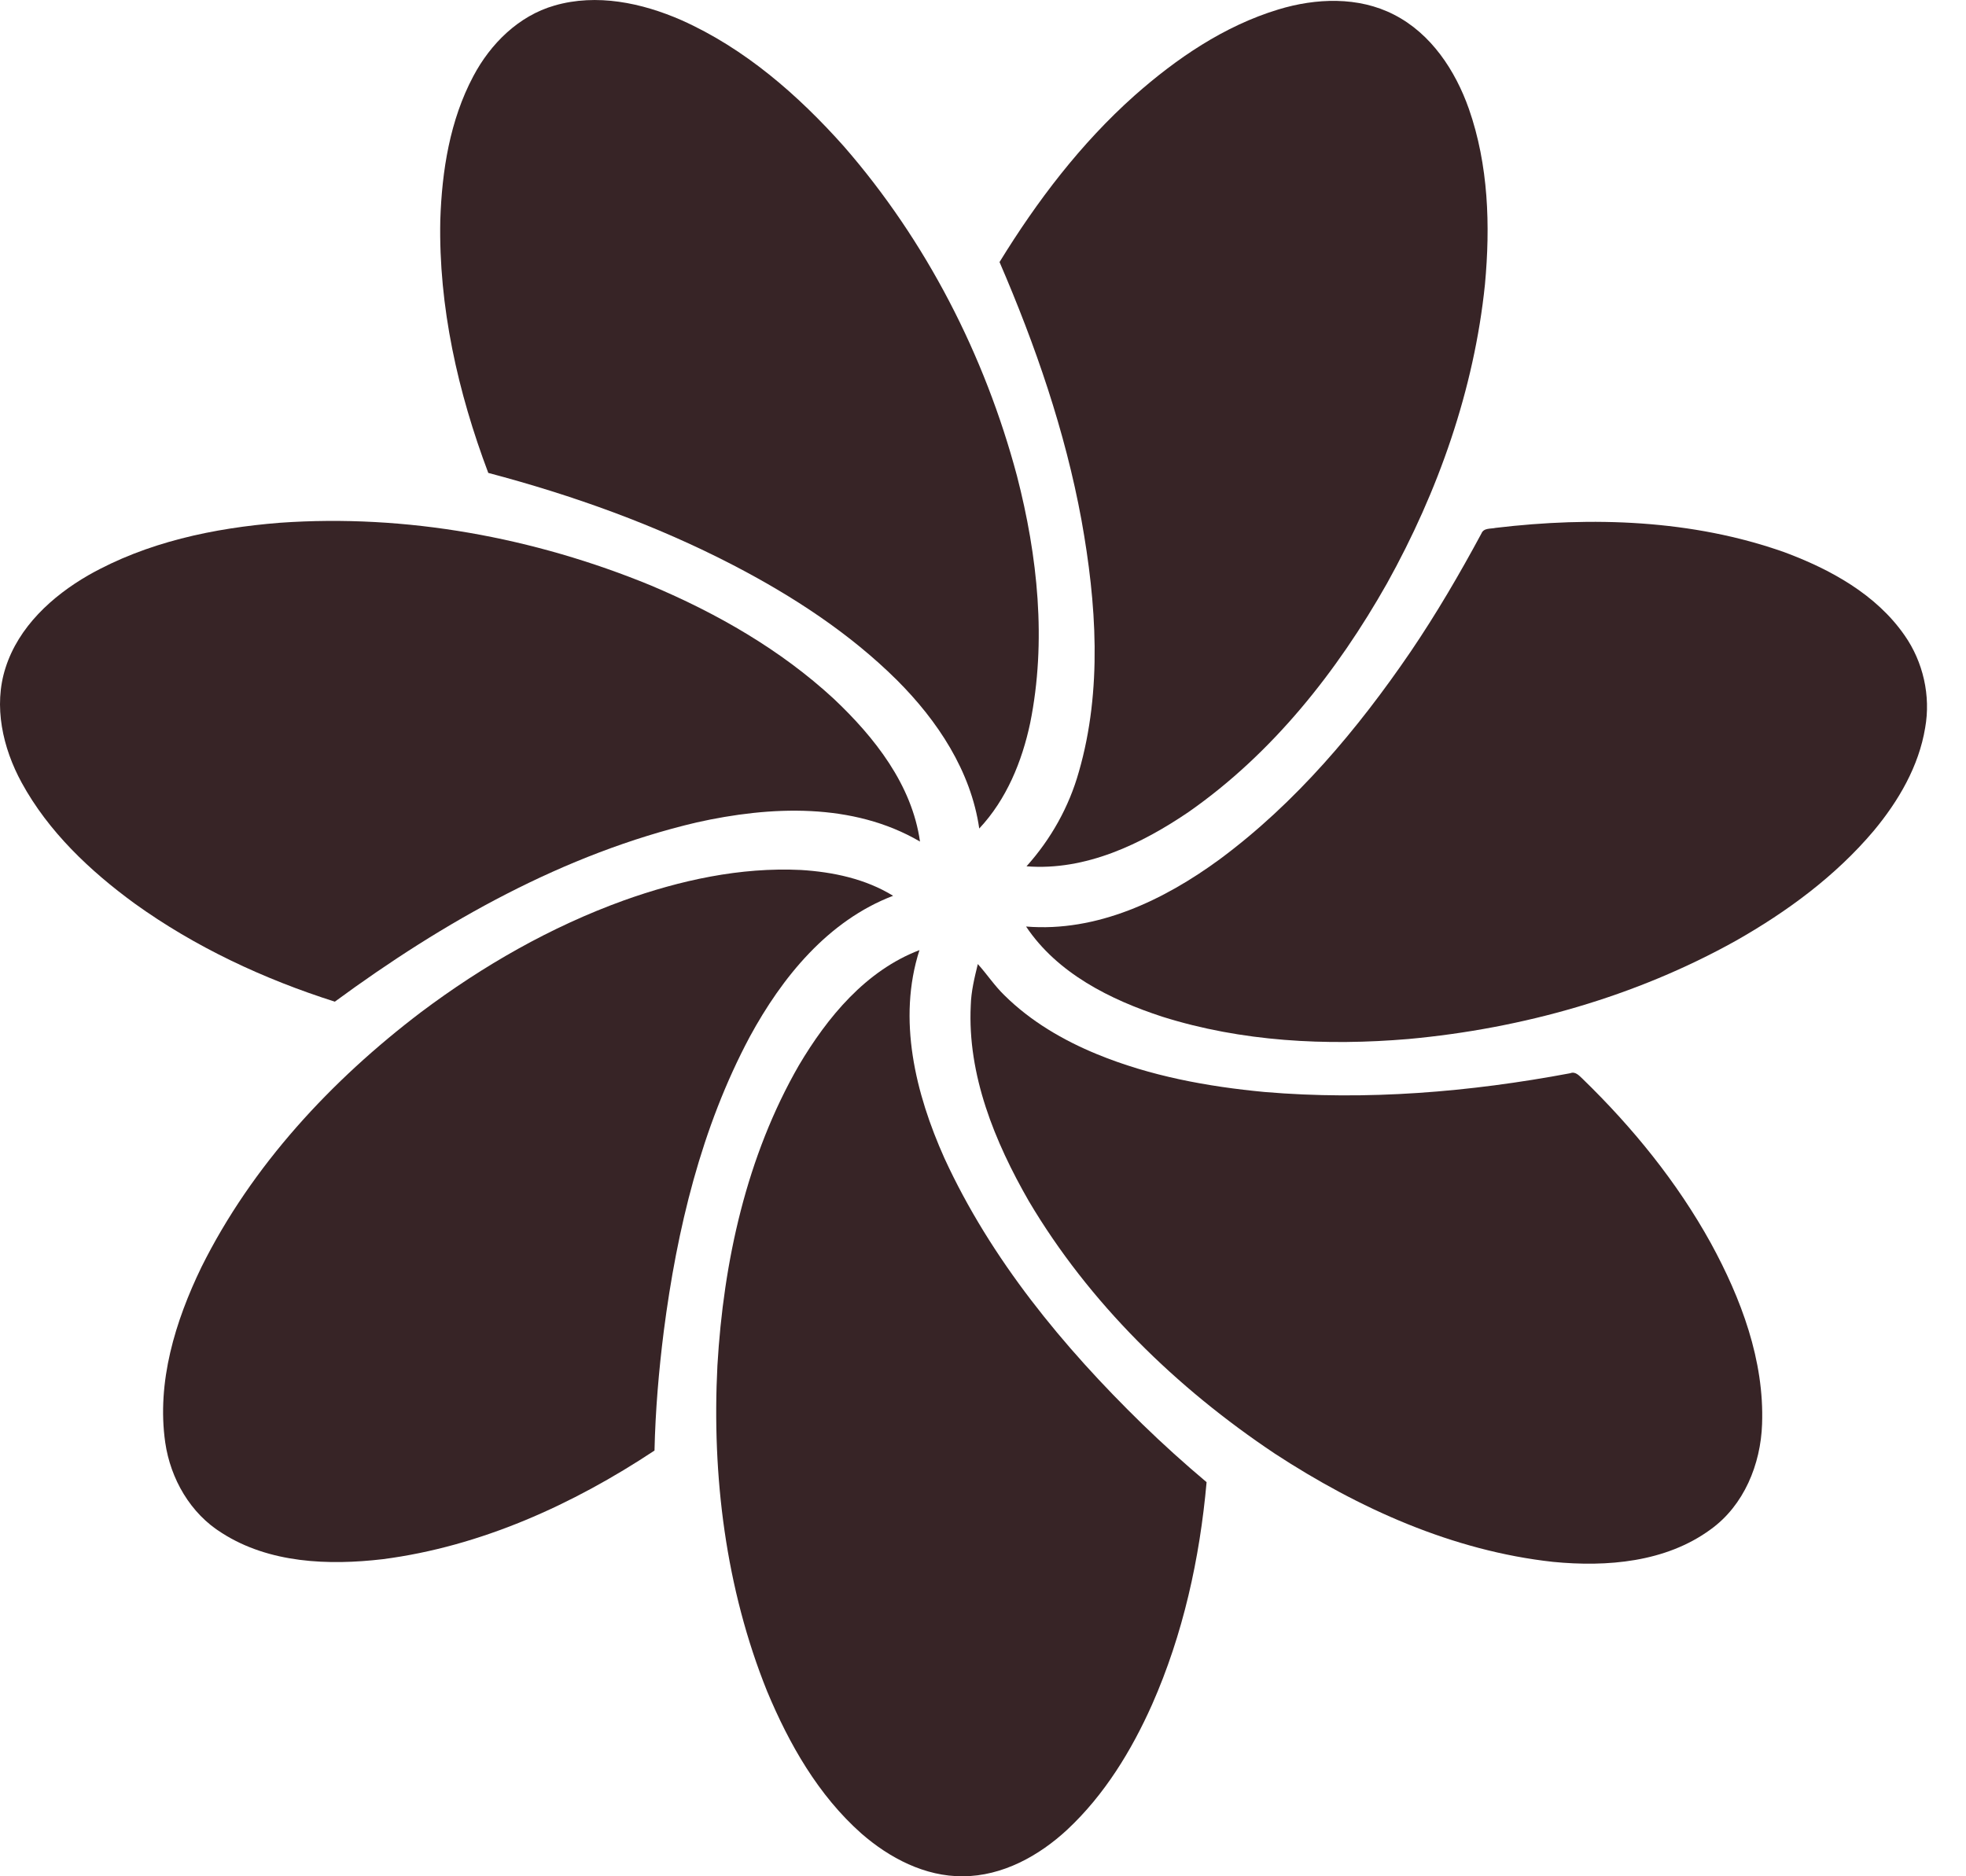 <?xml version="1.0" encoding="UTF-8"?> <svg xmlns="http://www.w3.org/2000/svg" width="22" height="21" viewBox="0 0 22 21" fill="none"><path d="M11.944 20.477C11.628 20.771 11.218 20.998 10.776 21C10.35 21.004 9.953 20.795 9.64 20.522C9.156 20.093 8.83 19.519 8.584 18.929C8.12 17.777 7.965 16.518 8.028 15.284C8.096 14.12 8.353 12.943 8.94 11.923C9.259 11.385 9.687 10.864 10.289 10.634C10.04 11.408 10.245 12.24 10.567 12.96C11.087 14.093 11.894 15.072 12.783 15.939C13.014 16.164 13.255 16.381 13.502 16.589C13.426 17.443 13.239 18.293 12.891 19.08C12.661 19.595 12.359 20.089 11.944 20.477Z" fill="#372426"></path><path d="M19.142 17.118C18.64 17.486 17.981 17.54 17.379 17.481C16.256 17.358 15.201 16.881 14.265 16.269C13.163 15.533 12.188 14.584 11.512 13.442C11.131 12.778 10.825 12.031 10.863 11.254C10.867 11.096 10.905 10.942 10.942 10.79C11.045 10.904 11.129 11.033 11.24 11.14C11.533 11.43 11.896 11.643 12.276 11.799C12.872 12.044 13.513 12.162 14.152 12.222C15.294 12.319 16.447 12.223 17.571 12.012C17.63 11.988 17.673 12.041 17.711 12.076C18.27 12.619 18.768 13.231 19.145 13.914C19.483 14.533 19.744 15.225 19.718 15.939C19.703 16.388 19.516 16.849 19.142 17.118Z" fill="#372426"></path><path d="M7.324 16.235C6.411 16.84 5.38 17.309 4.283 17.451C3.676 17.522 3.014 17.497 2.485 17.159C2.13 16.94 1.908 16.551 1.849 16.145C1.752 15.467 1.961 14.788 2.254 14.182C2.819 13.046 3.706 12.092 4.712 11.328C5.403 10.809 6.162 10.374 6.977 10.079C7.611 9.852 8.285 9.704 8.962 9.737C9.321 9.759 9.685 9.836 9.994 10.026C9.265 10.304 8.751 10.939 8.39 11.604C7.847 12.622 7.575 13.761 7.428 14.898C7.372 15.342 7.334 15.788 7.324 16.235Z" fill="#372426"></path><path d="M15.76 11.629C14.839 11.707 13.895 11.659 13.009 11.38C12.425 11.19 11.831 10.893 11.482 10.37C12.274 10.435 13.026 10.074 13.648 9.618C14.501 8.986 15.192 8.164 15.786 7.293C16.075 6.867 16.334 6.423 16.578 5.97C16.604 5.906 16.683 5.921 16.737 5.908C17.815 5.78 18.937 5.815 19.969 6.181C20.482 6.372 20.994 6.652 21.312 7.11C21.521 7.408 21.607 7.788 21.543 8.146C21.472 8.577 21.245 8.965 20.968 9.298C20.541 9.804 20 10.203 19.425 10.529C18.303 11.155 17.038 11.512 15.76 11.629Z" fill="#372426"></path><path d="M7.795 9.205C6.313 9.554 4.963 10.317 3.747 11.211C2.951 10.958 2.184 10.6 1.506 10.112C1.005 9.746 0.541 9.307 0.242 8.759C0.031 8.372 -0.076 7.903 0.062 7.474C0.208 7.016 0.583 6.672 0.991 6.437C1.642 6.068 2.391 5.91 3.132 5.851C4.545 5.751 5.975 6.015 7.282 6.552C8.025 6.865 8.736 7.273 9.329 7.82C9.786 8.251 10.205 8.782 10.295 9.419C9.543 8.979 8.619 9.021 7.795 9.205Z" fill="#372426"></path><path d="M13.305 9.085C12.774 9.447 12.147 9.748 11.487 9.696C11.76 9.392 11.963 9.03 12.073 8.637C12.337 7.721 12.269 6.748 12.102 5.821C11.919 4.825 11.586 3.862 11.185 2.933C11.604 2.251 12.094 1.606 12.694 1.071C13.164 0.655 13.698 0.29 14.305 0.106C14.725 -0.022 15.201 -0.041 15.599 0.164C16.015 0.376 16.286 0.79 16.437 1.218C16.657 1.847 16.678 2.526 16.617 3.183C16.496 4.36 16.094 5.499 15.52 6.531C14.963 7.516 14.24 8.431 13.305 9.085Z" fill="#372426"></path><path d="M11.528 8.092C11.437 8.522 11.263 8.948 10.958 9.273C10.865 8.629 10.491 8.066 10.038 7.613C9.506 7.085 8.87 6.671 8.206 6.326C7.337 5.875 6.41 5.543 5.464 5.293C5.124 4.391 4.907 3.432 4.927 2.464C4.945 1.912 5.034 1.346 5.297 0.852C5.488 0.491 5.803 0.177 6.205 0.062C6.677 -0.075 7.183 0.032 7.624 0.225C8.335 0.542 8.932 1.064 9.444 1.639C10.365 2.697 11.02 3.976 11.38 5.326C11.612 6.224 11.713 7.176 11.528 8.092Z" fill="#372426"></path></svg> 